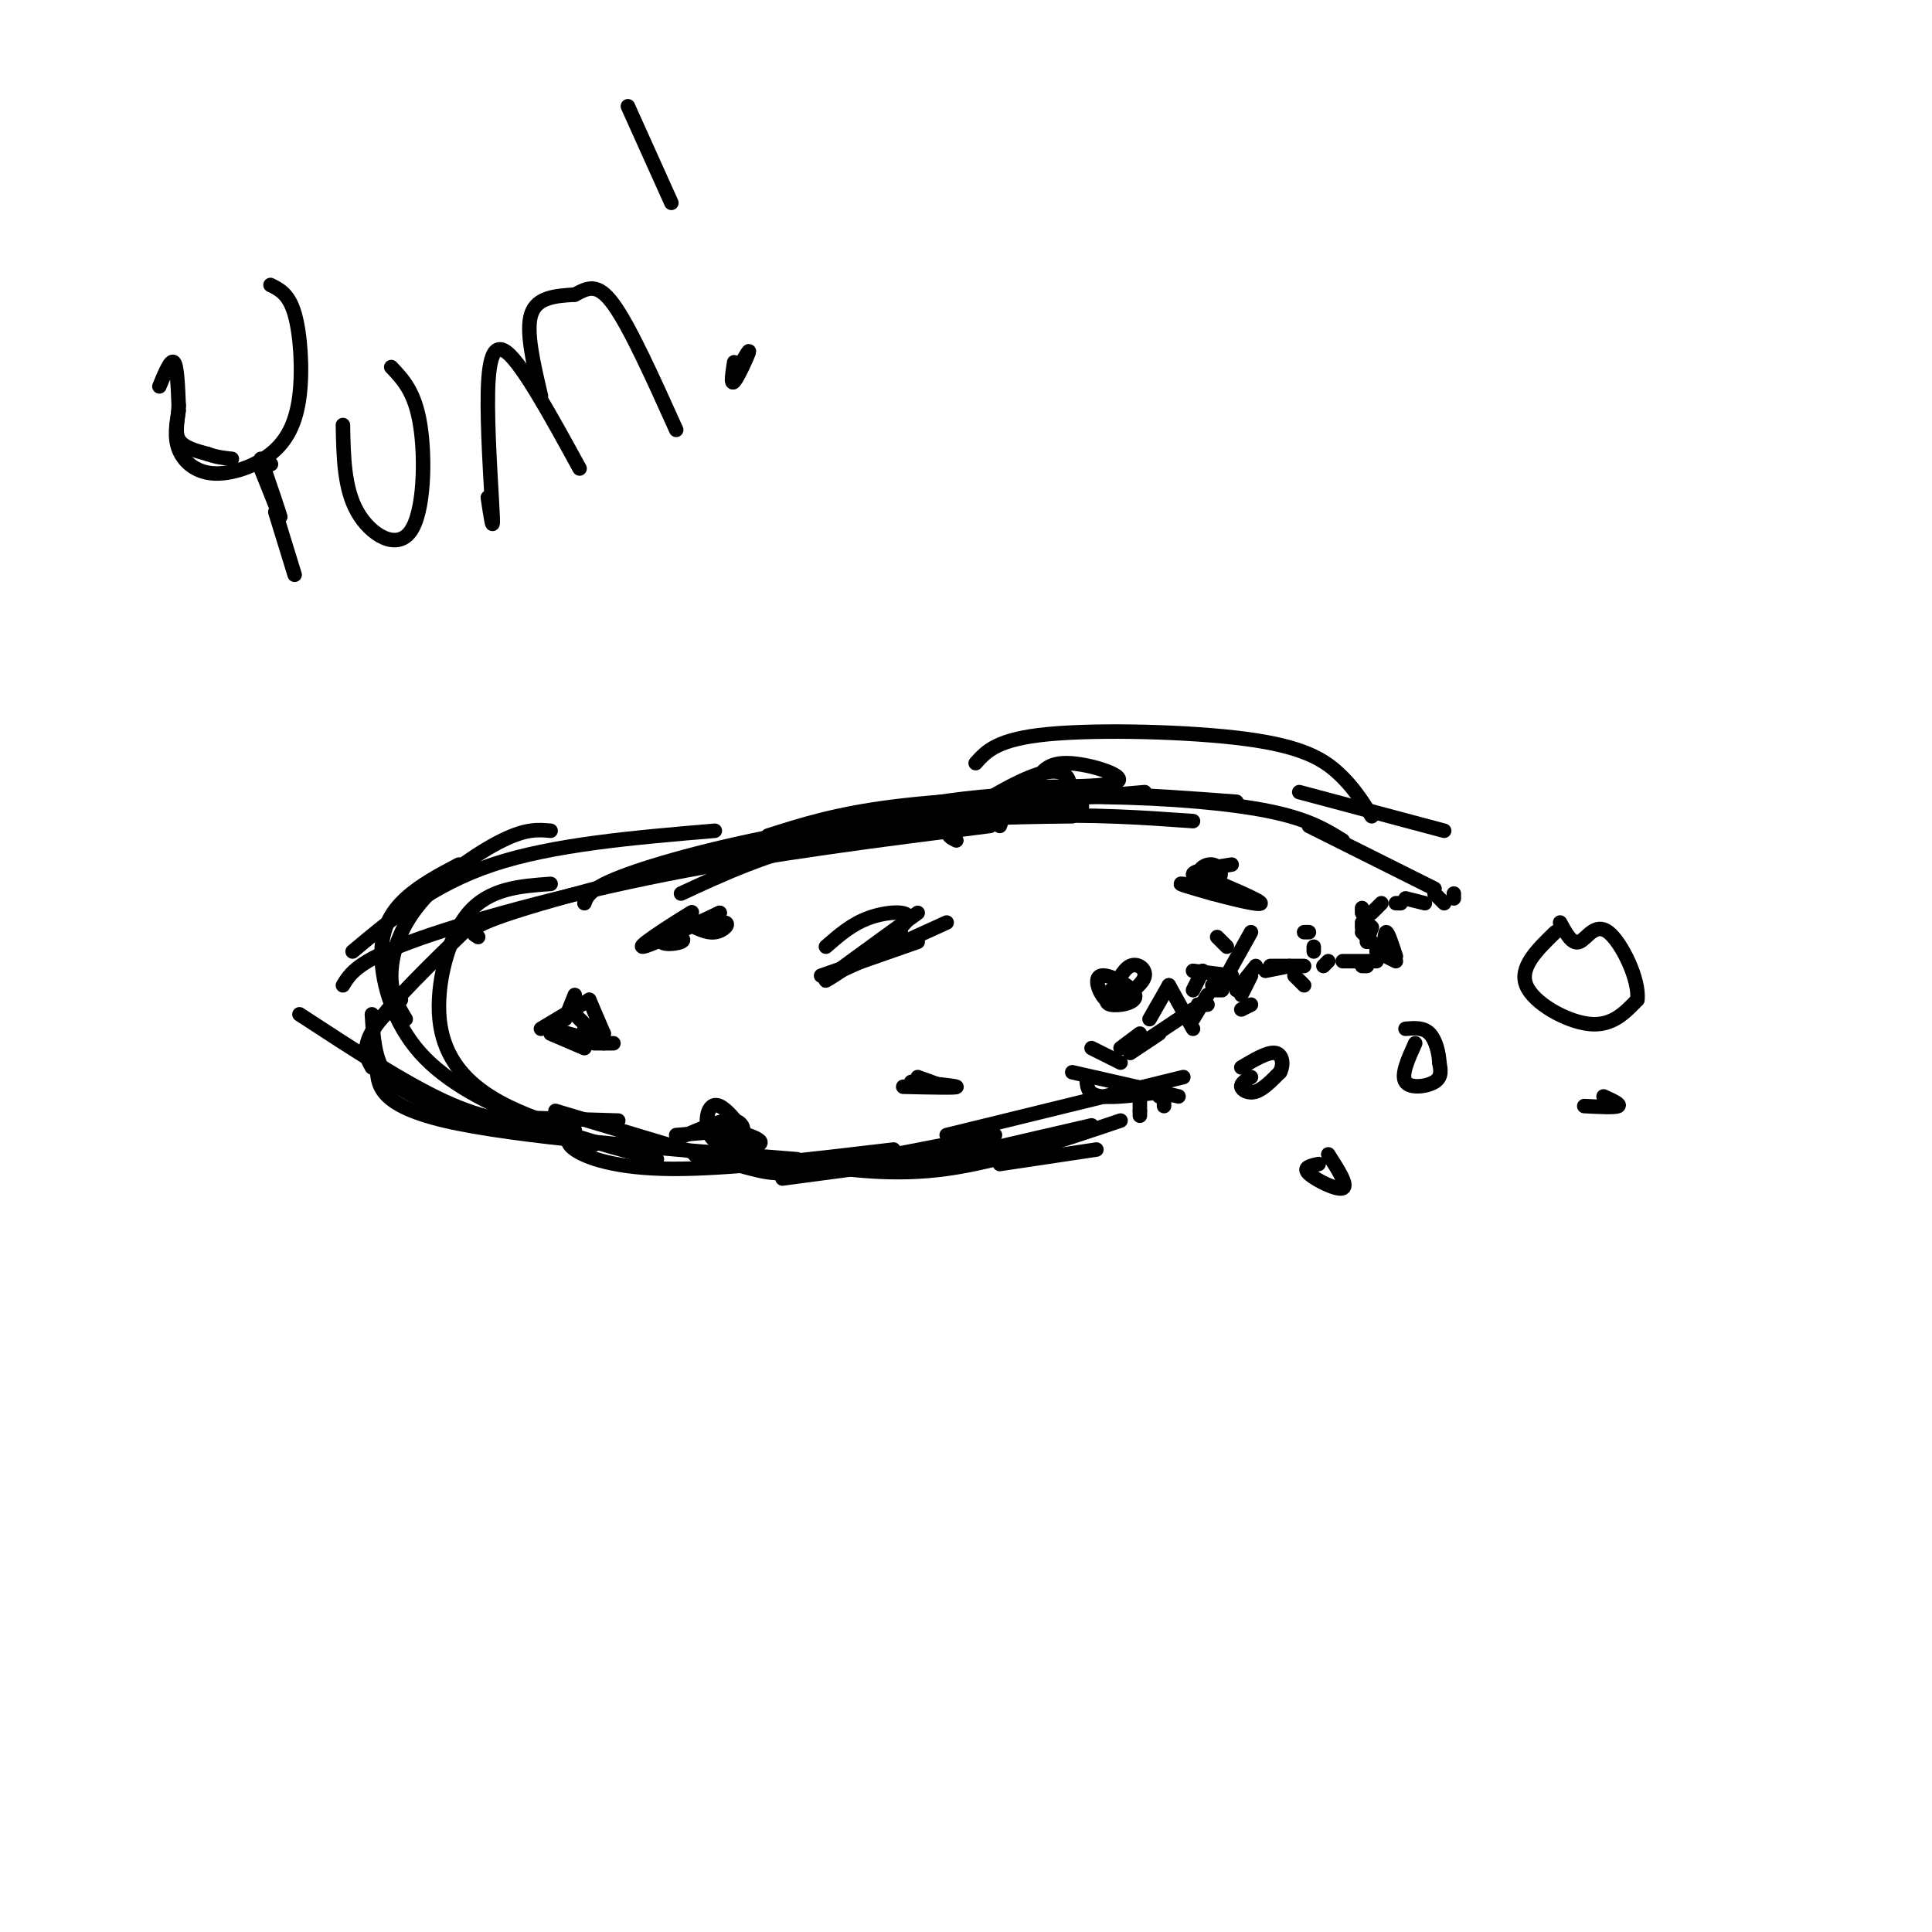 <svg viewBox='0 0 400 400' version='1.1' xmlns='http://www.w3.org/2000/svg' xmlns:xlink='http://www.w3.org/1999/xlink'><g fill='none' stroke='rgb(0,0,0)' stroke-width='3' stroke-linecap='round' stroke-linejoin='round'><path d='M245,223c0.000,0.000 -49.000,12.000 -49,12'/><path d='M232,232c-12.583,4.250 -25.167,8.500 -36,10c-10.833,1.500 -19.917,0.250 -29,-1'/><path d='M206,235c-14.556,2.822 -29.111,5.644 -37,7c-7.889,1.356 -9.111,1.244 -17,-1c-7.889,-2.244 -22.444,-6.622 -37,-11'/><path d='M128,232c0.000,0.000 -33.000,-1.000 -33,-1'/><path d='M123,237c-12.222,-2.733 -24.444,-5.467 -32,-8c-7.556,-2.533 -10.444,-4.867 -12,-8c-1.556,-3.133 -1.778,-7.067 -2,-11'/><path d='M112,233c-5.833,-0.583 -11.667,-1.167 -20,-5c-8.333,-3.833 -19.167,-10.917 -30,-18'/><path d='M84,211c-1.500,-2.482 -3.000,-4.964 -3,-9c0.000,-4.036 1.500,-9.625 6,-15c4.500,-5.375 12.000,-10.536 17,-13c5.000,-2.464 7.500,-2.232 10,-2'/><path d='M73,197c8.250,-6.917 16.500,-13.833 29,-18c12.500,-4.167 29.250,-5.583 46,-7'/><path d='M71,204c1.511,-2.467 3.022,-4.933 14,-9c10.978,-4.067 31.422,-9.733 53,-14c21.578,-4.267 44.289,-7.133 67,-10'/><path d='M99,194c-1.667,-0.956 -3.333,-1.911 10,-6c13.333,-4.089 41.667,-11.311 63,-15c21.333,-3.689 35.667,-3.844 50,-4'/><path d='M121,187c0.578,-1.578 1.156,-3.156 9,-6c7.844,-2.844 22.956,-6.956 42,-10c19.044,-3.044 42.022,-5.022 65,-7'/><path d='M141,185c8.756,-4.067 17.511,-8.133 30,-11c12.489,-2.867 28.711,-4.533 42,-5c13.289,-0.467 23.644,0.267 34,1'/><path d='M152,176c16.833,-4.667 33.667,-9.333 51,-11c17.333,-1.667 35.167,-0.333 53,1'/><path d='M159,173c7.077,-2.256 14.155,-4.512 26,-6c11.845,-1.488 28.458,-2.208 43,-2c14.542,0.208 27.012,1.345 35,3c7.988,1.655 11.494,3.827 15,6'/><path d='M202,158c2.226,-2.494 4.452,-4.988 15,-6c10.548,-1.012 29.417,-0.542 41,1c11.583,1.542 15.881,4.155 19,7c3.119,2.845 5.060,5.923 7,9'/><path d='M269,164c0.000,0.000 30.000,8.000 30,8'/><path d='M271,171c0.000,0.000 26.000,13.000 26,13'/><path d='M97,192c-7.833,7.583 -15.667,15.167 -19,20c-3.333,4.833 -2.167,6.917 -1,9'/><path d='M114,183c-6.327,0.452 -12.655,0.905 -17,6c-4.345,5.095 -6.708,14.833 -6,22c0.708,7.167 4.488,11.762 9,15c4.512,3.238 9.756,5.119 15,7'/><path d='M95,179c-3.982,2.107 -7.965,4.214 -11,7c-3.035,2.786 -5.123,6.252 -5,12c0.123,5.748 2.456,13.778 8,20c5.544,6.222 14.298,10.635 23,14c8.702,3.365 17.351,5.683 26,8'/><path d='M83,207c-2.667,2.446 -5.333,4.893 -6,7c-0.667,2.107 0.667,3.875 1,7c0.333,3.125 -0.333,7.607 14,11c14.333,3.393 43.667,5.696 73,8'/><path d='M119,234c-1.200,1.156 -2.400,2.311 0,4c2.400,1.689 8.400,3.911 20,4c11.600,0.089 28.800,-1.956 46,-4'/><path d='M162,244c0.000,0.000 45.000,-6.000 45,-6'/><path d='M187,242c0.000,0.000 39.000,-9.000 39,-9'/><path d='M207,241c0.000,0.000 20.000,-3.000 20,-3'/><path d='M244,227c0.000,0.000 -22.000,-5.000 -22,-5'/><path d='M241,226c-5.167,0.667 -10.333,1.333 -13,1c-2.667,-0.333 -2.833,-1.667 -3,-3'/><path d='M232,220c0.000,0.000 -6.000,-3.000 -6,-3'/><path d='M232,217c0.000,0.000 4.000,-3.000 4,-3'/><path d='M238,211c0.000,0.000 4.000,-7.000 4,-7'/><path d='M247,213c0.000,0.000 -5.000,-9.000 -5,-9'/><path d='M251,205c0.000,0.000 2.000,0.000 2,0'/><path d='M247,201c0.000,0.000 8.000,1.000 8,1'/><path d='M252,194c0.000,0.000 2.000,2.000 2,2'/><path d='M255,202c-1.333,1.750 -2.667,3.500 -2,2c0.667,-1.500 3.333,-6.250 6,-11'/><path d='M268,202c0.000,0.000 2.000,2.000 2,2'/><path d='M270,193c0.000,0.000 1.000,0.000 1,0'/><path d='M275,199c0.000,0.000 -1.000,1.000 -1,1'/><path d='M263,200c0.000,0.000 7.000,0.000 7,0'/><path d='M278,199c0.000,0.000 7.000,0.000 7,0'/><path d='M289,199c0.000,0.000 -4.000,-2.000 -4,-2'/><path d='M282,188c0.000,0.000 0.000,1.000 0,1'/><path d='M284,189c0.000,0.000 2.000,-2.000 2,-2'/><path d='M289,187c0.000,0.000 1.000,0.000 1,0'/><path d='M291,186c0.000,0.000 4.000,1.000 4,1'/><path d='M297,185c0.000,0.000 2.000,2.000 2,2'/><path d='M301,185c0.000,0.000 0.000,1.000 0,1'/><path d='M289,198c-0.822,-2.511 -1.644,-5.022 -2,-5c-0.356,0.022 -0.244,2.578 -1,3c-0.756,0.422 -2.378,-1.289 -4,-3'/><path d='M282,191c0.000,0.000 0.000,1.000 0,1'/><path d='M283,191c0.000,0.000 1.000,1.000 1,1'/><path d='M284,192c0.000,0.000 -1.000,3.000 -1,3'/><path d='M283,200c0.000,0.000 -1.000,0.000 -1,0'/><path d='M272,196c0.000,0.000 0.000,1.000 0,1'/><path d='M267,200c0.000,0.000 -5.000,1.000 -5,1'/><path d='M260,200c0.000,0.000 -4.000,5.000 -4,5'/><path d='M259,202c0.000,0.000 -2.000,4.000 -2,4'/><path d='M259,208c0.000,0.000 -2.000,1.000 -2,1'/><path d='M254,203c0.000,0.000 -3.000,1.000 -3,1'/><path d='M249,201c0.000,0.000 -2.000,4.000 -2,4'/><path d='M250,206c0.000,0.000 -3.000,5.000 -3,5'/><path d='M250,208c0.000,0.000 -2.000,0.000 -2,0'/><path d='M247,209c0.000,0.000 -9.000,6.000 -9,6'/><path d='M240,214c0.000,0.000 -6.000,4.000 -6,4'/><path d='M236,227c0.000,0.000 0.000,3.000 0,3'/><path d='M236,230c0.000,0.000 0.000,1.000 0,1'/><path d='M240,227c0.000,0.000 1.000,0.000 1,0'/><path d='M241,227c0.000,0.000 0.000,2.000 0,2'/><path d='M114,214c0.000,0.000 7.000,3.000 7,3'/><path d='M114,213c0.000,0.000 11.000,3.000 11,3'/><path d='M123,216c0.000,0.000 4.000,0.000 4,0'/><path d='M125,214c0.000,0.000 -3.000,-7.000 -3,-7'/><path d='M122,207c0.000,0.000 -10.000,6.000 -10,6'/><path d='M119,206c0.000,0.000 -2.000,5.000 -2,5'/><path d='M118,209c0.000,0.000 5.000,5.000 5,5'/><path d='M121,214c2.000,0.083 4.000,0.167 4,0c0.000,-0.167 -2.000,-0.583 -4,-1'/><path d='M170,202c0.000,0.000 20.000,-7.000 20,-7'/><path d='M174,201c0.000,0.000 22.000,-10.000 22,-10'/><path d='M178,198c4.911,-3.244 9.822,-6.489 10,-8c0.178,-1.511 -4.378,-1.289 -8,0c-3.622,1.289 -6.311,3.644 -9,6'/><path d='M190,189c-9.933,7.178 -19.867,14.356 -19,14c0.867,-0.356 12.533,-8.244 15,-10c2.467,-1.756 -4.267,2.622 -11,7'/><path d='M187,225c5.778,0.133 11.556,0.267 11,0c-0.556,-0.267 -7.444,-0.933 -9,-1c-1.556,-0.067 2.222,0.467 6,1'/><path d='M195,225c0.167,-0.167 -2.417,-1.083 -5,-2'/><path d='M255,179c-3.939,0.625 -7.879,1.249 -8,2c-0.121,0.751 3.575,1.628 5,1c1.425,-0.628 0.578,-2.762 -1,-3c-1.578,-0.238 -3.887,1.421 -2,3c1.887,1.579 7.970,3.079 7,3c-0.970,-0.079 -8.991,-1.737 -11,-2c-2.009,-0.263 1.996,0.868 6,2'/><path d='M251,185c3.733,1.022 10.067,2.578 10,2c-0.067,-0.578 -6.533,-3.289 -13,-6'/><path d='M198,174c-1.458,-0.708 -2.917,-1.417 0,-4c2.917,-2.583 10.208,-7.042 15,-9c4.792,-1.958 7.083,-1.417 8,0c0.917,1.417 0.458,3.708 0,6'/><path d='M207,171c0.583,-1.667 1.167,-3.333 4,-4c2.833,-0.667 7.917,-0.333 13,0'/><path d='M214,163c1.137,-2.547 2.274,-5.094 7,-5c4.726,0.094 13.040,2.829 10,4c-3.040,1.171 -17.434,0.777 -19,1c-1.566,0.223 9.695,1.064 11,2c1.305,0.936 -7.348,1.968 -16,3'/><path d='M207,168c0.405,0.167 9.417,-0.917 11,-2c1.583,-1.083 -4.262,-2.167 -8,-2c-3.738,0.167 -5.369,1.583 -7,3'/><path d='M142,191c2.101,1.119 4.202,2.238 6,2c1.798,-0.238 3.292,-1.833 2,-2c-1.292,-0.167 -5.369,1.095 -6,1c-0.631,-0.095 2.185,-1.548 5,-3'/><path d='M149,189c-3.574,1.621 -15.007,7.175 -16,7c-0.993,-0.175 8.456,-6.078 10,-7c1.544,-0.922 -4.815,3.136 -6,5c-1.185,1.864 2.804,1.532 4,1c1.196,-0.532 -0.402,-1.266 -2,-2'/><path d='M230,205c-0.780,1.332 -1.560,2.663 0,3c1.560,0.337 5.459,-0.322 5,-2c-0.459,-1.678 -5.278,-4.375 -7,-4c-1.722,0.375 -0.349,3.821 1,5c1.349,1.179 2.675,0.089 4,-1'/><path d='M233,206c1.655,-0.869 3.792,-2.542 4,-4c0.208,-1.458 -1.512,-2.702 -3,-2c-1.488,0.702 -2.744,3.351 -4,6'/><path d='M140,235c0.000,0.000 12.000,-1.000 12,-1'/><path d='M142,235c3.935,-1.678 7.869,-3.356 10,-3c2.131,0.356 2.458,2.747 1,4c-1.458,1.253 -4.700,1.367 -6,-1c-1.300,-2.367 -0.658,-7.214 2,-6c2.658,1.214 7.331,8.490 8,10c0.669,1.510 -2.665,-2.745 -6,-7'/><path d='M151,232c0.019,0.196 3.067,4.187 1,6c-2.067,1.813 -9.249,1.450 -8,1c1.249,-0.450 10.928,-0.986 13,-2c2.072,-1.014 -3.464,-2.507 -9,-4'/><path d='M293,216c-1.489,3.289 -2.978,6.578 -2,8c0.978,1.422 4.422,0.978 6,0c1.578,-0.978 1.289,-2.489 1,-4'/><path d='M298,220c-0.067,-1.911 -0.733,-4.689 -2,-6c-1.267,-1.311 -3.133,-1.156 -5,-1'/><path d='M259,223c-1.067,0.644 -2.133,1.289 -2,2c0.133,0.711 1.467,1.489 3,1c1.533,-0.489 3.267,-2.244 5,-4'/><path d='M265,222c0.867,-1.644 0.533,-3.756 -1,-4c-1.533,-0.244 -4.267,1.378 -7,3'/><path d='M322,193c-3.756,3.644 -7.511,7.289 -6,11c1.511,3.711 8.289,7.489 13,8c4.711,0.511 7.356,-2.244 10,-5'/><path d='M339,207c0.500,-4.107 -3.250,-11.875 -6,-14c-2.750,-2.125 -4.500,1.393 -6,2c-1.500,0.607 -2.750,-1.696 -4,-4'/><path d='M273,241c-1.689,0.356 -3.378,0.711 -2,2c1.378,1.289 5.822,3.511 7,3c1.178,-0.511 -0.911,-3.756 -3,-7'/><path d='M328,229c3.167,0.167 6.333,0.333 7,0c0.667,-0.333 -1.167,-1.167 -3,-2'/><path d='M37,85c-0.477,2.757 -0.955,5.515 0,8c0.955,2.485 3.341,4.699 7,5c3.659,0.301 8.589,-1.311 12,-4c3.411,-2.689 5.303,-6.455 6,-12c0.697,-5.545 0.199,-12.870 -1,-17c-1.199,-4.130 -3.100,-5.065 -5,-6'/><path d='M57,106c0.000,0.000 4.000,13.000 4,13'/><path d='M71,88c0.119,6.571 0.238,13.143 3,18c2.762,4.857 8.167,8.000 11,4c2.833,-4.000 3.095,-15.143 2,-22c-1.095,-6.857 -3.548,-9.429 -6,-12'/><path d='M101,103c0.565,3.821 1.131,7.643 1,4c-0.131,-3.643 -0.958,-14.750 -1,-23c-0.042,-8.250 0.702,-13.643 4,-11c3.298,2.643 9.149,13.321 15,24'/><path d='M112,82c-1.583,-6.750 -3.167,-13.500 -2,-17c1.167,-3.500 5.083,-3.750 9,-4'/><path d='M119,61c2.600,-1.333 4.600,-2.667 8,2c3.400,4.667 8.200,15.333 13,26'/><path d='M130,22c0.000,0.000 9.000,20.000 9,20'/><path d='M152,75c-0.378,2.422 -0.756,4.844 0,4c0.756,-0.844 2.644,-4.956 3,-6c0.356,-1.044 -0.822,0.978 -2,3'/><path d='M33,80c1.167,-2.833 2.333,-5.667 3,-5c0.667,0.667 0.833,4.833 1,9'/><path d='M37,84c-0.111,2.822 -0.889,5.378 0,7c0.889,1.622 3.444,2.311 6,3'/><path d='M43,94c1.833,0.667 3.417,0.833 5,1'/><path d='M56,96c0.000,0.000 0.100,0.100 0.1,0.1'/><path d='M54,97c0.000,0.000 4.000,10.000 4,10'/><path d='M58,107c0.000,-0.333 -2.000,-6.167 -4,-12'/></g>
</svg>